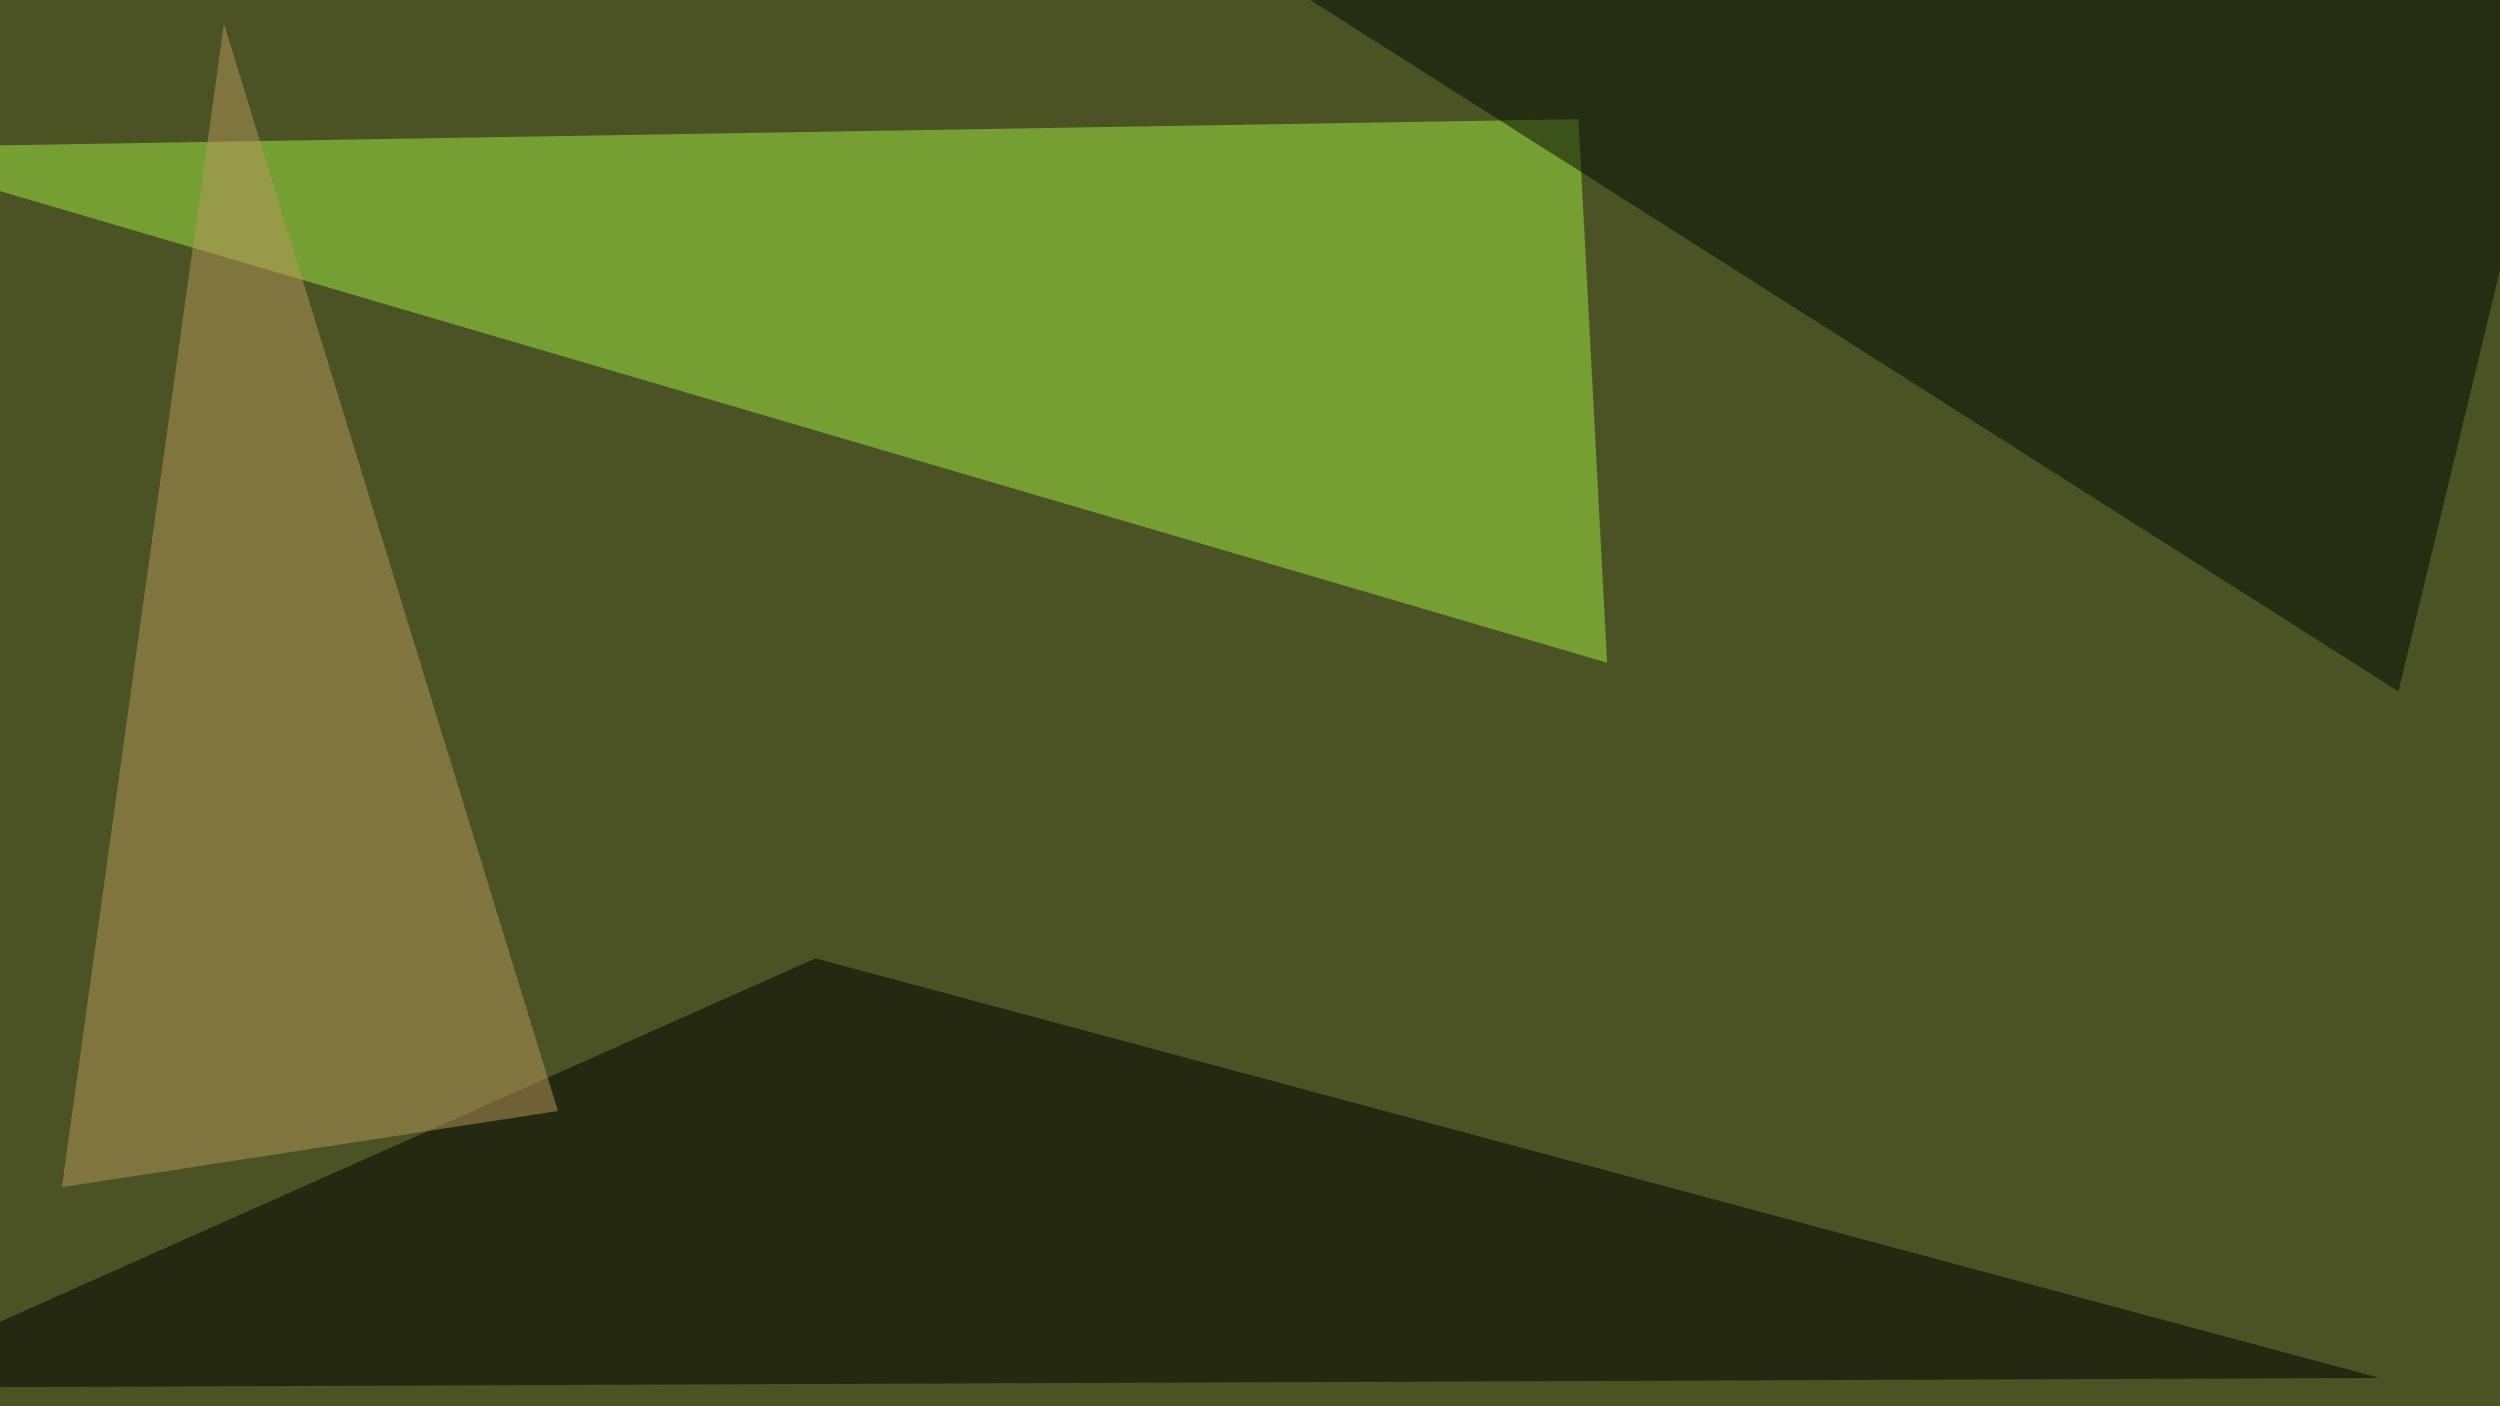 <svg xmlns="http://www.w3.org/2000/svg" width="768" height="432" ><filter id="a"><feGaussianBlur stdDeviation="55"/></filter><rect width="100%" height="100%" fill="#4b5224"/><g filter="url(#a)"><g fill-opacity=".5"><path fill="#a0ea43" d="M493.7 203.6l-8.8-167-530.3 8.8z"/><path fill="#000001" d="M731 423.3L250.5 294.4l-296 131.9z"/><path fill="#000a00" d="M795.4-30.8l-58.6 243.2-378-240.2z"/><path fill="#b9985b" d="M171.4 341.3L68.8 7.3 19 364.7z"/></g></g></svg>